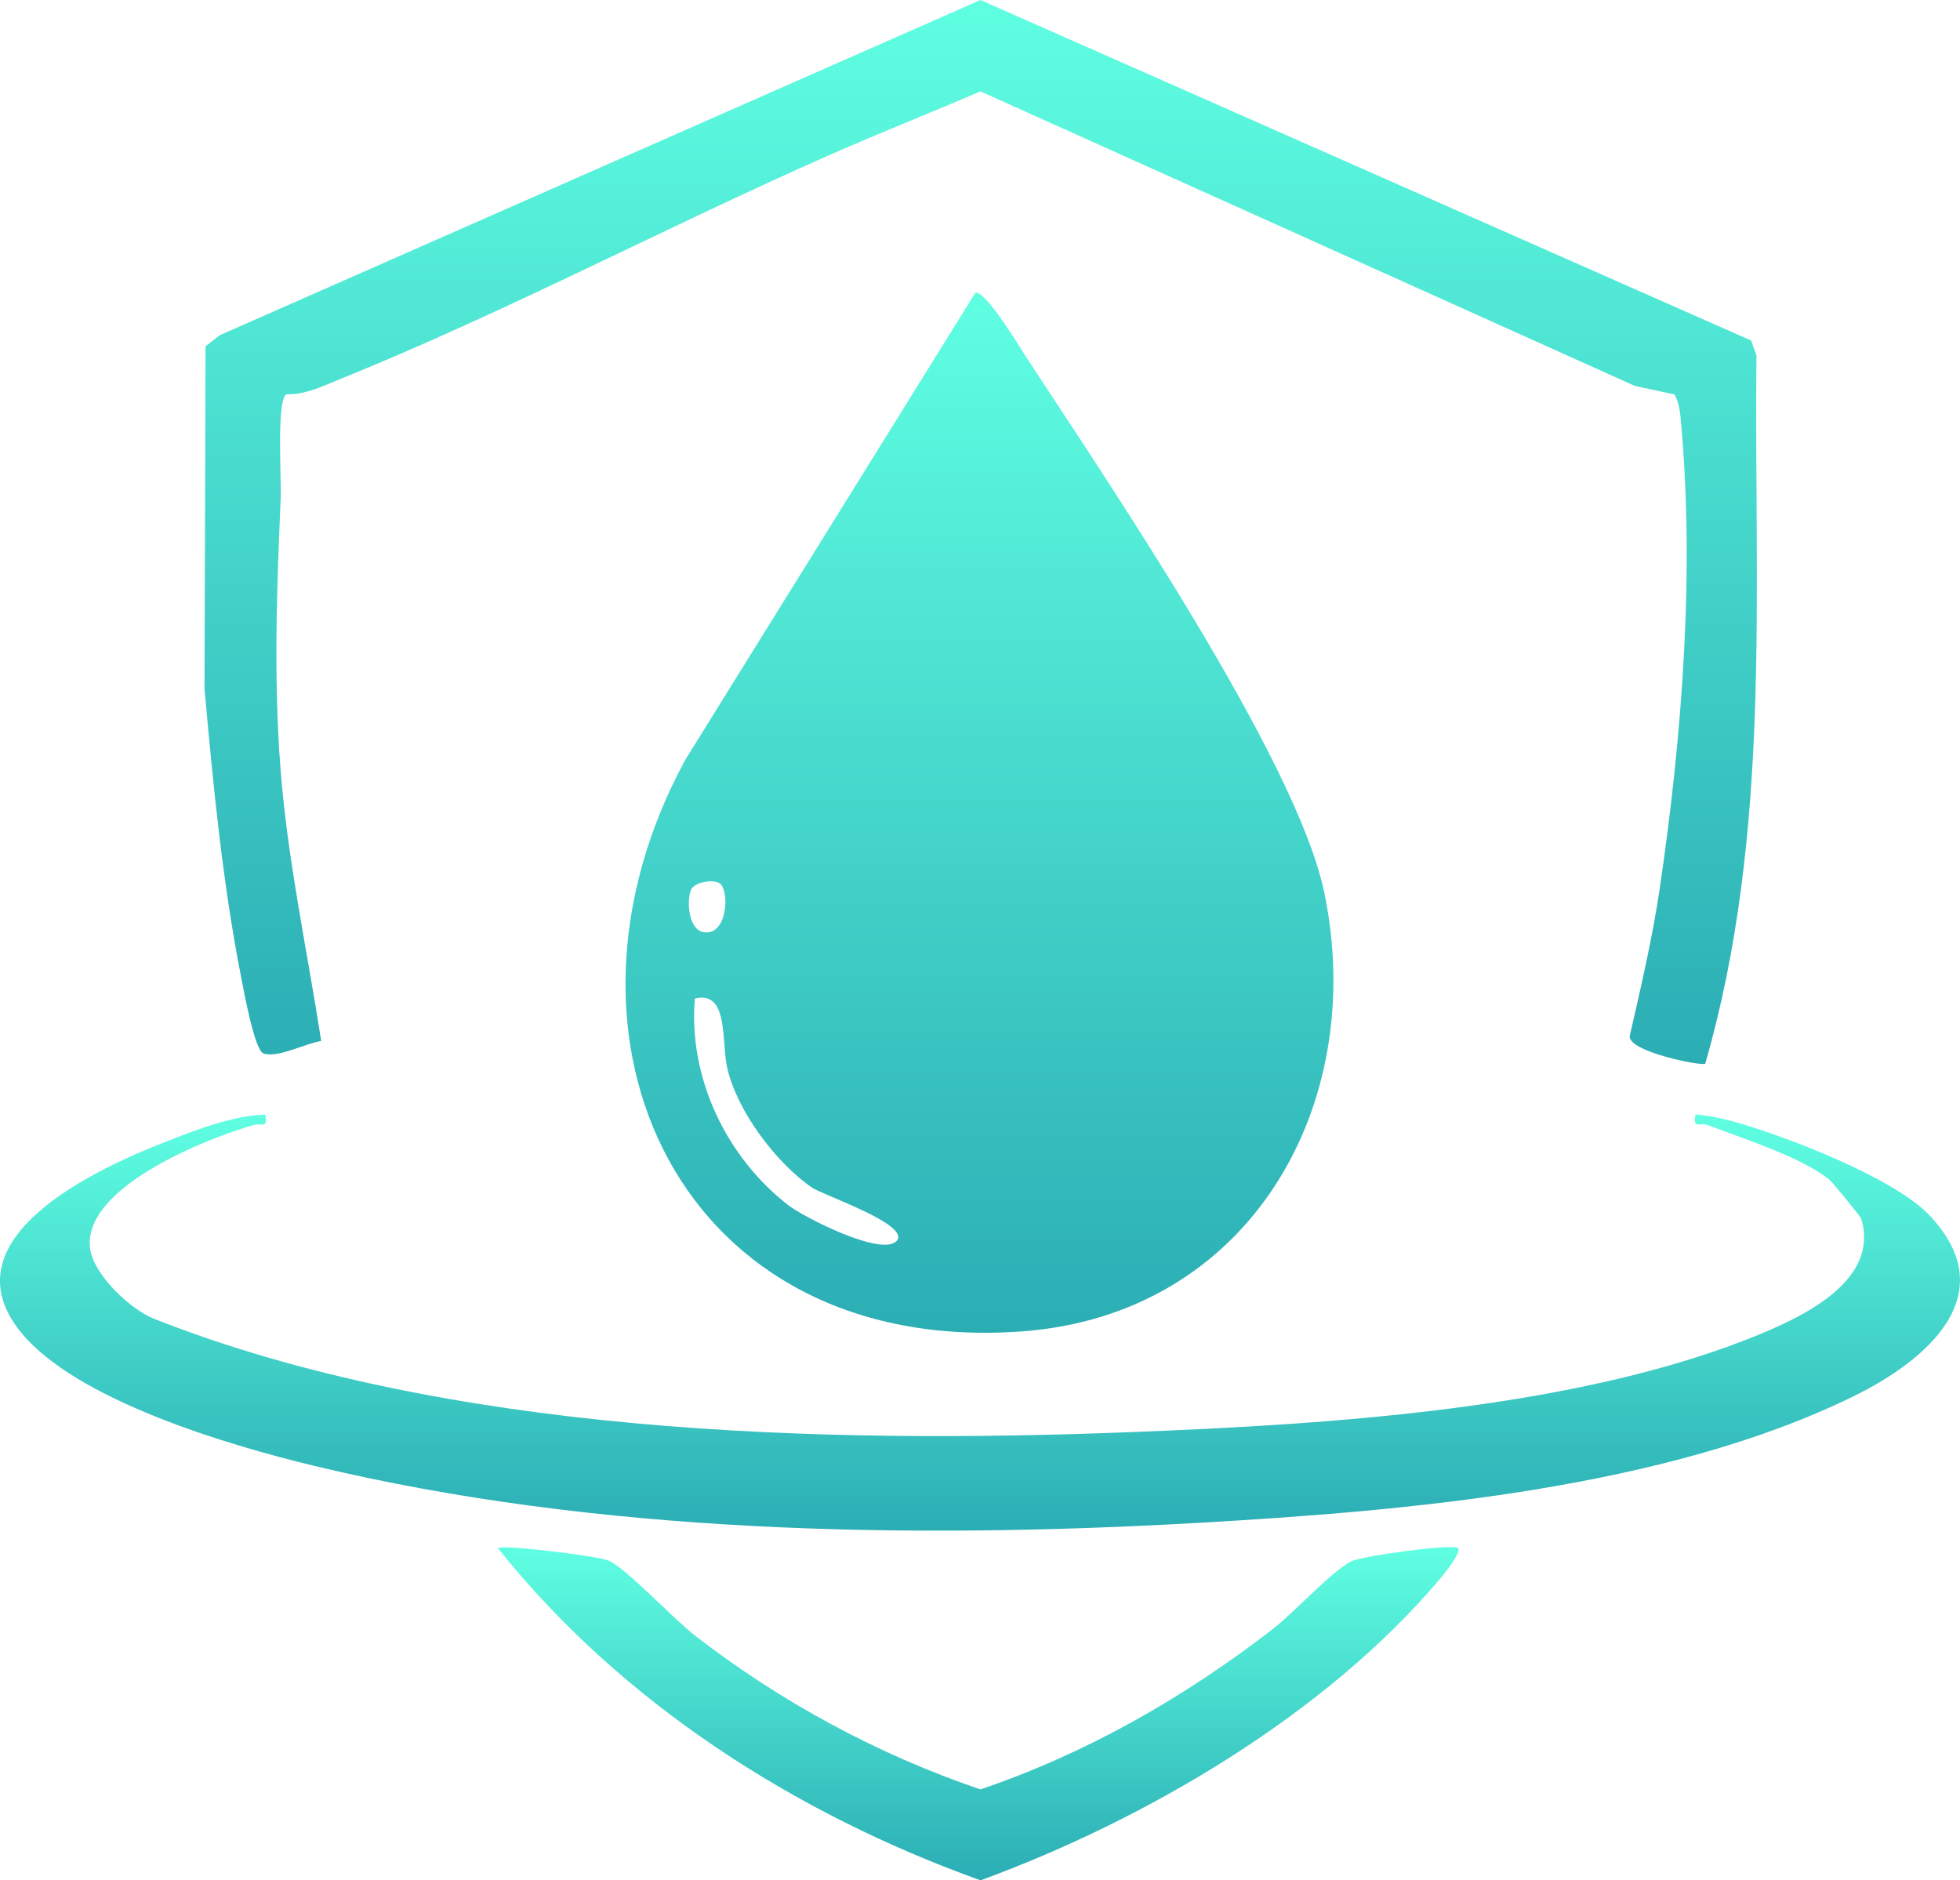 <?xml version="1.0" encoding="UTF-8"?>
<svg id="Layer_2" data-name="Layer 2" xmlns="http://www.w3.org/2000/svg" xmlns:xlink="http://www.w3.org/1999/xlink" viewBox="0 0 387.84 372.08">
  <defs>
    <style>
      .cls-1 {
        fill: url(#linear-gradient-2);
      }

      .cls-2 {
        fill: url(#linear-gradient-4);
      }

      .cls-3 {
        fill: url(#linear-gradient-3);
      }

      .cls-4 {
        fill: url(#linear-gradient);
      }
    </style>
    <linearGradient id="linear-gradient" x1="193.82" y1="263.73" x2="193.82" y2="57.92" gradientUnits="userSpaceOnUse">
      <stop offset="0" stop-color="#2badb4"/>
      <stop offset="1" stop-color="#5fffe2"/>
    </linearGradient>
    <linearGradient id="linear-gradient-2" x1="194.05" y1="210.54" x2="194.05" y2="0" xlink:href="#linear-gradient"/>
    <linearGradient id="linear-gradient-3" x1="193.92" y1="302.88" x2="193.92" y2="220.54" xlink:href="#linear-gradient"/>
    <linearGradient id="linear-gradient-4" x1="193.56" y1="372.08" x2="193.56" y2="306.13" xlink:href="#linear-gradient"/>
  </defs>
  <g id="Layer_1-2" data-name="Layer 1">
    <g>
      <path class="cls-4" d="M193.02,57.93c2-.49,8.64,10.59,10.11,12.84,16.02,24.52,53.43,79.48,58.91,105.83,8.78,42.21-14.85,83.66-60,86.87-67.29,4.78-96.57-57.76-66.42-113.15l57.39-92.4ZM142.38,174.78c-1.18-.8-5.12-.34-5.73,1.5-.77,2.31-.35,7.61,2.51,8.17,4.81.9,5.29-8.27,3.23-9.67ZM177.5,245.47c2.49-3.25-14.8-9.02-16.94-10.53-7.1-5.01-14.53-14.87-16.6-23.35-1.3-5.34.38-15.63-6.46-14.01-1.33,15.62,6.2,31.39,18.49,40.91,3.16,2.44,18.85,10.41,21.5,6.97Z"/>
      <path class="cls-1" d="M337.43,210.49c-.71.5-15.04-2.34-14.96-5.4,2.19-9.59,4.48-19.33,5.92-29.06,4.47-30.2,7.04-63.31,4.13-93.66-.14-1.5-.47-2.99-1.17-4.32l-7.82-1.67L194.01,18.08c-10.03,4.31-20.2,8.32-30.18,12.73-32.07,14.17-64.22,31.15-96.64,44.25-3.49,1.41-6.68,3.04-10.53,2.96-1.98,1.24-.96,16.99-1.11,20.35-.78,18-1.44,35.76-.04,53.82,1.4,18.11,5.28,35.9,8.05,53.81-3.14.46-8.6,3.42-11.42,2.46-1.74-.59-3.83-12.08-4.34-14.66-3.75-18.98-5.62-38.36-7.33-57.53l.2-67.73,2.79-2.2L194.01,0l152.51,67.39,1.04,2.95c-.49,47.11,3.05,94.42-10.13,140.14Z"/>
      <path class="cls-3" d="M52.5,220.54c.49,2.93-.69,1.62-2.35,2.09-9.38,2.67-34.5,12.6-32.25,24.86.91,4.98,7.96,11.65,12.58,13.47,57.86,22.86,131.85,24.84,193.53,22.42,38.64-1.51,88.58-4.53,124.48-19.47,9-3.75,23.39-10.77,19.81-22.74-.14-.48-5.74-7.26-6.27-7.7-5.41-4.47-17.42-8.27-24.16-10.86-1.43-.55-2.92.97-2.37-2.07,4.87.33,10.81,2.29,15.53,3.95,8.63,3.03,24.81,9.63,30.87,16.1,14.58,15.55-.52,28.53-15.05,35.67-37.39,18.38-88.66,22.75-129.85,25.09-57.12,3.24-118.81,2.18-174.72-11.26-16.86-4.05-47.43-13.02-58.29-26.64-14.64-18.35,14.65-31.98,28.52-37.41,6.18-2.42,13.36-5.25,19.98-5.49Z"/>
      <path class="cls-2" d="M288.5,306.33c.82.73-2.77,5.15-3.48,6-22.64,26.89-58.22,47.74-90.99,59.75-36.72-13.17-71.12-35.17-95.52-65.74.93-.74,19.93,1.56,21.98,2.5,3.57,1.64,12.81,11.56,17.1,14.87,16.95,13.08,36.11,23.48,56.42,30.38,21.02-7.13,40.5-18.29,57.97-31.83,4.17-3.23,11.81-11.67,15.6-13.37,2.33-1.05,19.93-3.45,20.93-2.55Z"/>
    </g>
  </g>
</svg>